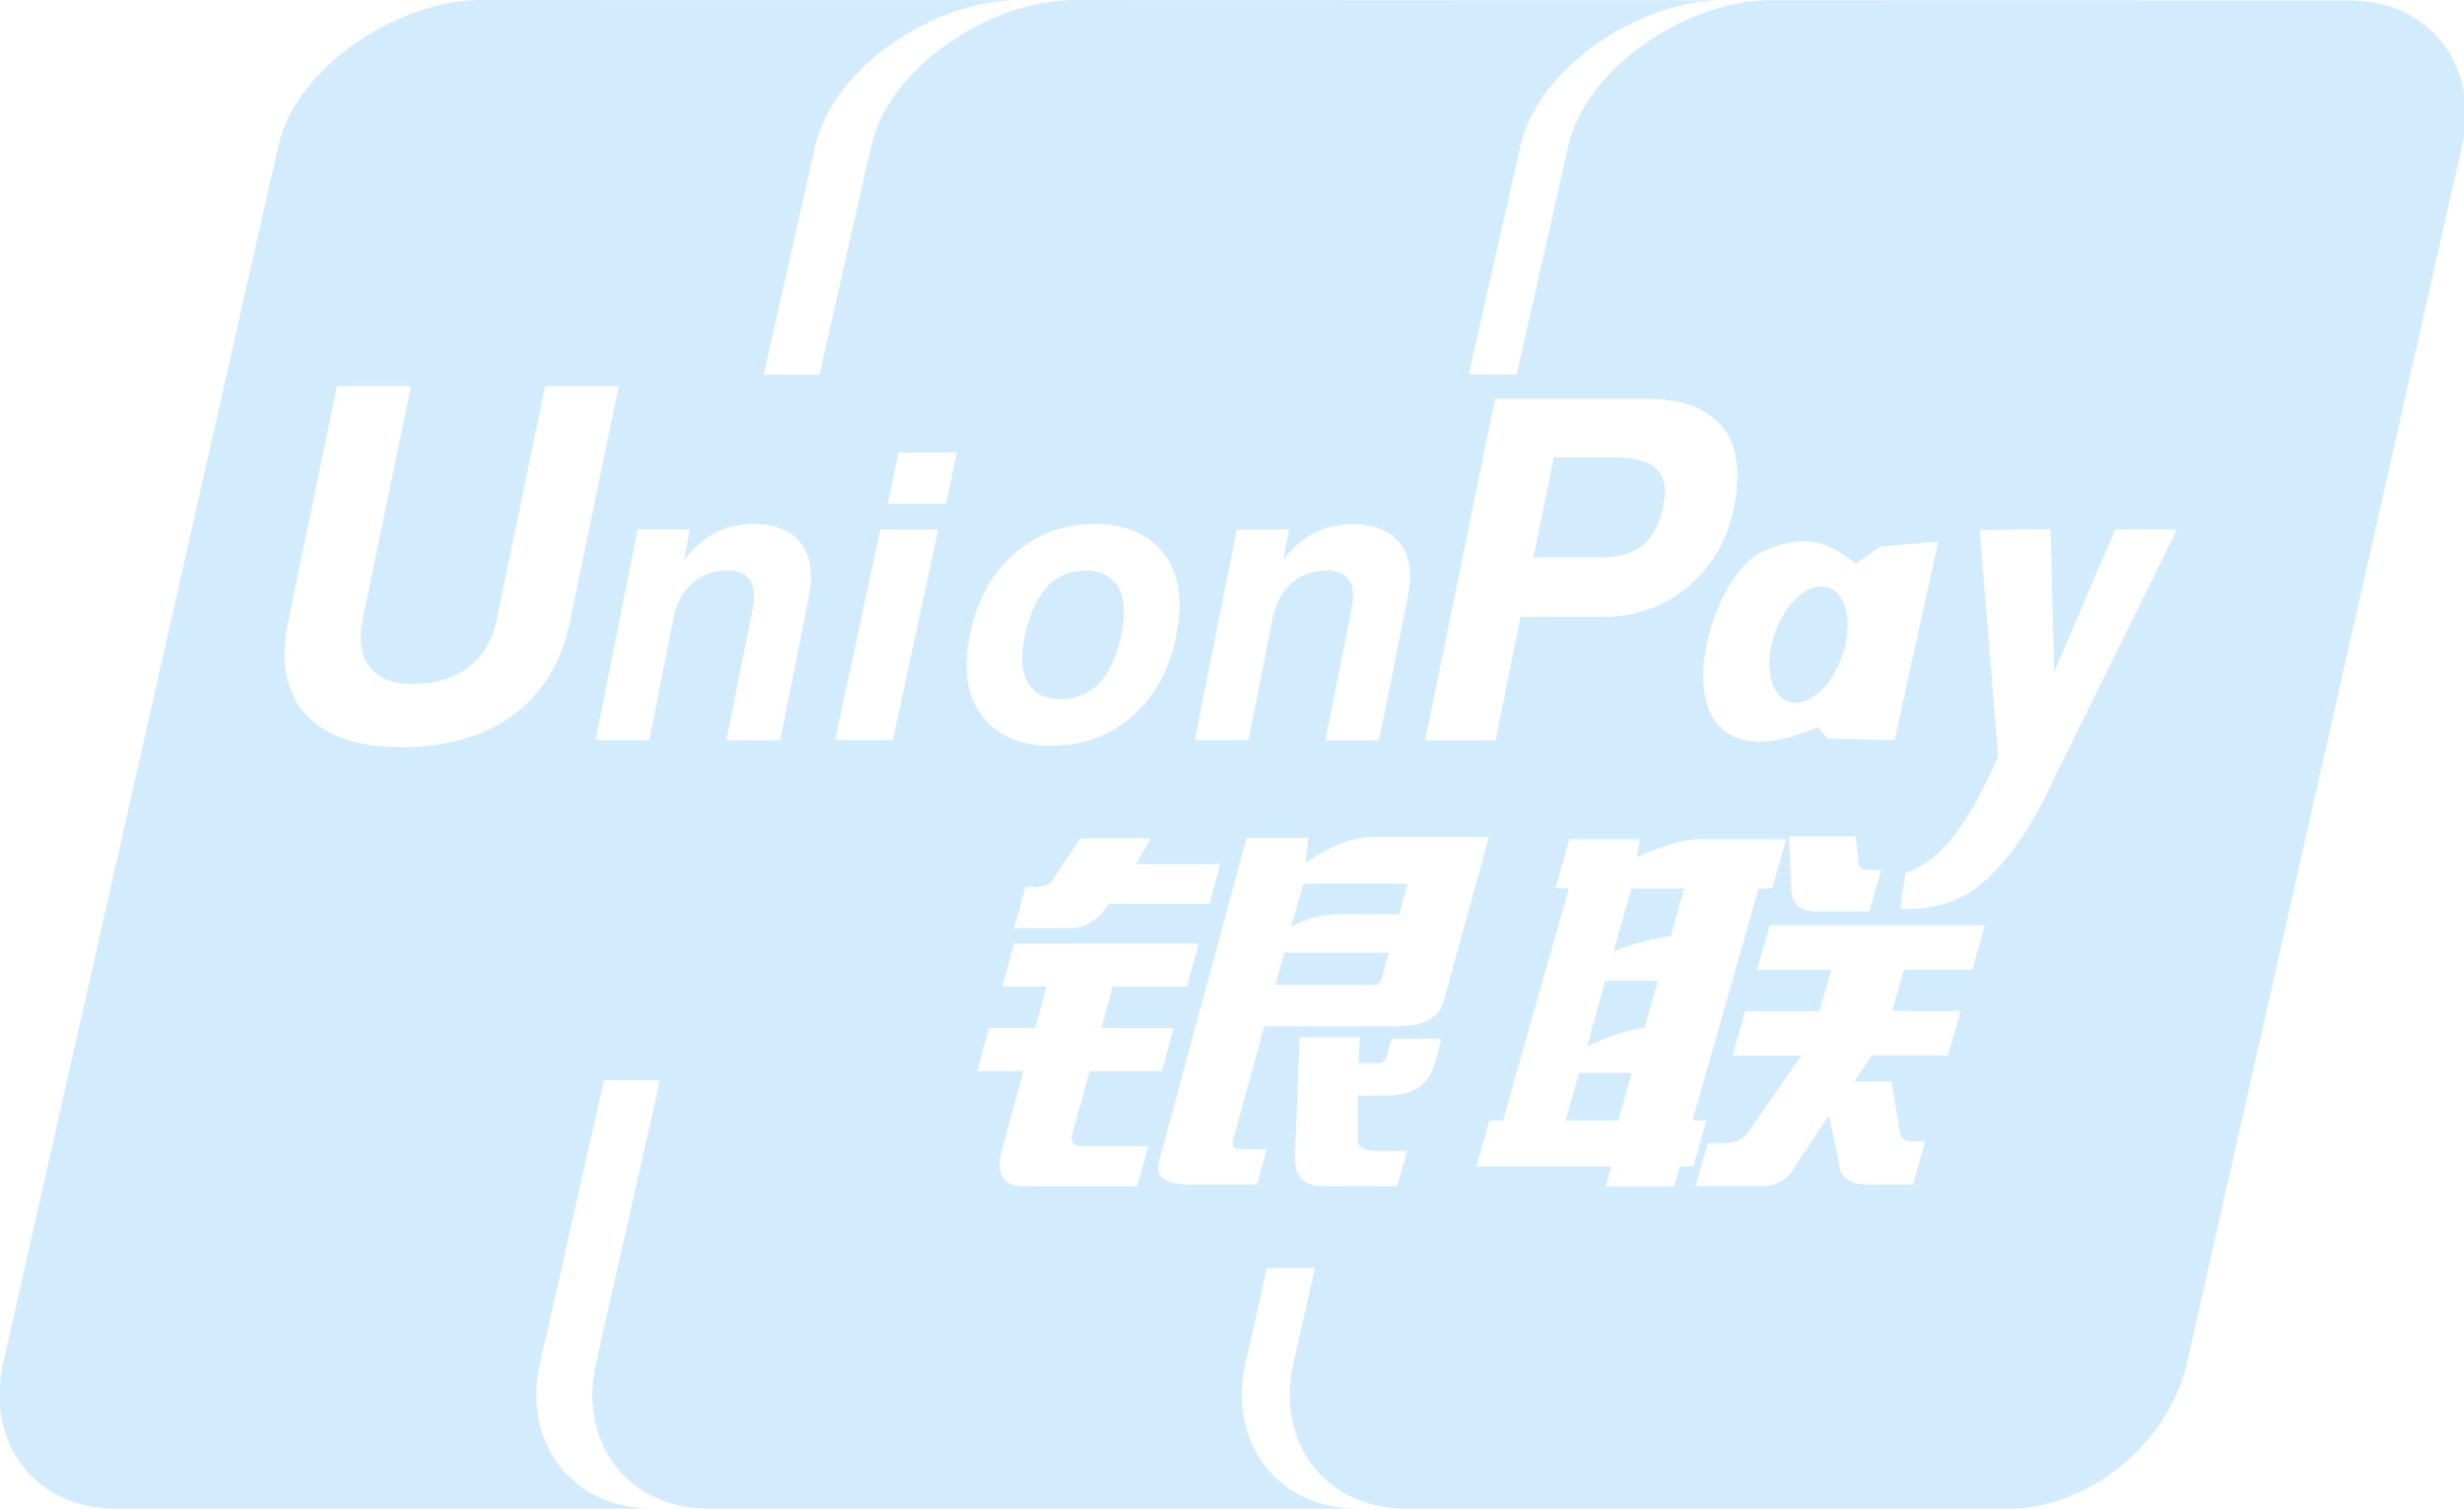 <svg width="49" height="30" viewBox="0 0 49 30" fill="none" xmlns="http://www.w3.org/2000/svg"><g clip-path="url(#clip0)" fill="#D3ECFD"><path d="M36.349 11.68c-.368-.117-.848.295-1.057.925-.22.63-.086 1.236.287 1.35.371.118.849-.296 1.059-.925.216-.629.084-1.235-.289-1.35zM32.854 9.257c-.17-.111-.442-.164-.814-.164h-1.138l-.41 1.993h1.342c.349 0 .625-.082.83-.243.201-.162.334-.41.407-.747.012-.061.018-.118.029-.17.003-.049.011-.096.011-.144 0-.24-.084-.414-.257-.524zM31.403 21.333l-.268.948h1.047l.268-.948h-1.047zM32.445 17.668l-.357 1.248s.61-.235 1.138-.301c.117-.436.268-.947.268-.947h-1.049zM31.922 19.503l-.36 1.305s.679-.334 1.141-.363c.137-.503.27-.943.27-.943H31.922zM22.152 11.56c-.132-.143-.318-.215-.56-.215-.319 0-.579.113-.782.337-.205.226-.35.564-.443 1.016-.012.069-.023.14-.031.206-.007.069-.009.135-.008.194 0 .257.067.455.2.595.13.14.316.209.561.209.321 0 .58-.111.784-.333.204-.22.348-.554.437-.997.014-.069.025-.141.031-.215.005-.071.01-.137.01-.198 0-.257-.065-.458-.198-.6z"/><path d="M46.713.007L35.148.004h-.003c-.012 0-.02.001-.029.001C33.527.054 31.548 1.328 31.189 2.9l-1.028 4.546h-.954L30.235 2.9c.361-1.572 2.34-2.846 3.929-2.894.008 0 .018-.001.027-.001h-4.623L21.345 0c-.02 0-.041.001-.062.003-1.593.033-3.598 1.315-3.958 2.899l-1.028 4.546h-1.111l1.027-4.546c.36-1.582 2.366-2.866 3.959-2.899L9.558 0C7.955 0 5.902 1.297 5.535 2.901L.064 27.103c-.034.147-.053.292-.064.433v.448C.109 29.139.992 29.982 2.26 30H12.939c-1.577-.024-2.559-1.315-2.198-2.901l1.27-5.618h1.114l-1.27 5.618c-.361 1.588.621 2.877 2.196 2.901h12.917c-1.578-.024-2.558-1.315-2.198-2.901l.425-1.883h.954l-.425 1.883c-.36 1.588.621 2.877 2.198 2.901h12.15c1.555-.077 3.063-1.337 3.417-2.89l5.47-24.202c.364-1.601-.644-2.903-2.245-2.901zM10.206 14.217c-.577.426-1.324.641-2.238.641-.861 0-1.491-.219-1.893-.657-.278-.311-.418-.708-.418-1.186 0-.198.023-.412.071-.64l.974-4.697h1.471l-.962 4.643c-.03.13-.041.25-.039.357-.001.238.057.432.177.584.174.227.456.34.852.34.452 0 .824-.11 1.114-.334.289-.221.478-.535.562-.945l.964-4.643h1.463l-.974 4.697c-.163.797-.539 1.407-1.122 1.841zm5.879-2.351l-.571 2.856h-1.069l.517-2.589c.053-.268.038-.467-.045-.595-.08-.129-.235-.193-.459-.193-.274 0-.505.086-.694.255-.189.171-.314.409-.375.712l-.477 2.408h-1.069l.838-4.193h1.039l-.118.604.148-.172c.338-.36.747-.539 1.229-.539.437 0 .752.128.951.383.194.257.247.609.153 1.062zm18.949-.888c.896-.417 1.362-.17 1.872.228l.486-.336 1.153-.102-.869 3.953-1.328-.034-.196-.227c-3.364 1.434-2.342-2.916-1.118-3.483zm2.378 6.324l-.239.823h-.971c-.371.02-.56-.118-.579-.425l-.045-1.068h1.323l.056.486c-.009.125.067.183.223.183h.232zm-7.681-9.373h3.019c.579 0 1.026.133 1.337.391.308.261.462.636.462 1.125v.015c0 .092-.007.198-.016.311-.015.111-.031.225-.058.344-.133.647-.441 1.165-.918 1.561-.481.393-1.047.591-1.698.591h-1.619l-.5 2.456h-1.4l1.392-6.793zm-5.134 2.601h1.04l-.118.604.145-.172c.337-.36.748-.539 1.229-.539.435 0 .751.128.95.383.192.255.247.609.153 1.061l-.571 2.856h-1.069l.517-2.589c.053-.268.041-.467-.042-.595-.086-.129-.236-.193-.459-.193-.274 0-.505.086-.695.255-.189.171-.314.409-.373.712l-.478 2.408h-1.068l.838-4.192zm-.331 6.654l-.213.788h-1.994c-.23.345-.512.507-.853.486h-1.039l.227-.823h.201c.186 0 .31-.061.368-.183l.522-.782h1.398l-.292.515h1.676zm-6.511-2.464h-1.149l.9-4.19h1.152l-.903 4.19zm1.058-4.7h-1.161l.216-1.019h1.163l-.217 1.019zm.424 2.928c.012-.107.027-.209.046-.306.139-.682.428-1.222.876-1.62.447-.401.988-.602 1.619-.602.519 0 .929.145 1.229.435.3.291.451.684.451 1.183 0 .086-.007.185-.018.291-.015.109-.03.212-.049.314-.133.67-.422 1.205-.872 1.596-.448.395-.986.591-1.614.591-.519 0-.928-.143-1.228-.426-.303-.289-.455-.676-.456-1.169 0-.087.005-.182.015-.285zm3.378 10.642h-2.248c-.428 0-.573-.244-.44-.733l.426-1.557h-.918l.232-.858h.92l.224-.823h-.877l.231-.854h3.673l-.234.854h-1.476l-.225.826h1.437l-.234.856h-1.438l-.334 1.218c-.082.202.027.295.326.274h1.171l-.215.797zm5.922-2.446c-.113.409-.412.621-.895.642h-.638l-.003.886c-.012.139.117.212.382.212h.598l-.197.704h-1.437c-.401.015-.6-.175-.595-.581l.09-2.38h1.199l-.025.517h.319c.162 0 .242-.053.242-.153l.095-.336h.994l-.129.489zm-.763-.735h-2.634l-.617 2.26c-.035.12.014.183.148.183h.519l-.192.702H23.68c-.507 0-.716-.149-.633-.458l1.744-6.436h1.229l-.056.501s.694-.52 1.322-.52h2.325l-.888 3.218c-.073.369-.39.55-.951.549zm5.631 2.786l-.114.397h-1.36l.114-.397h-2.685l.259-.915h.269l1.312-4.613h-.27l.277-.977h1.405l-.061.36s.716-.36 1.235-.36H35.52l-.276.977h-.272l-1.312 4.613h.273l-.257.915h-.273zm5.819-3.913h-1.361l-.235.823h1.361l-.255.883h-1.514l-.342.517h.738l.172 1.04c.02.103.111.152.268.152h.231l-.243.856h-.816c-.421.022-.638-.118-.657-.426l-.198-.945-.674 1.009c-.158.285-.406.418-.735.397h-1.247l.246-.856h.386c.159 0 .296-.072.414-.213l1.055-1.527H34.451l.255-.883h1.476l.236-.822H34.94l.254-.886h4.279l-.25.88zm1.603-3.753c-.44.943-.863 1.491-1.111 1.747-.25.254-.74.841-1.926.797l.103-.719c.996-.306 1.535-1.688 1.843-2.302l-.367-4.512.767-.011h.645l.069 2.831 1.214-2.831h1.228l-2.467 5z"/><path d="M25.541 18.945l-.175.64H27.24c.153.022.24-.039.251-.183l.128-.456h-2.078zM25.921 17.572l-.249.868s.345-.248.921-.258c.577-.008 1.235 0 1.235 0l.167-.61h-2.074z"/></g><defs><clipPath id="clip0"><path fill="#fff" d="M0 0h49v30H0z"/></clipPath></defs></svg>
